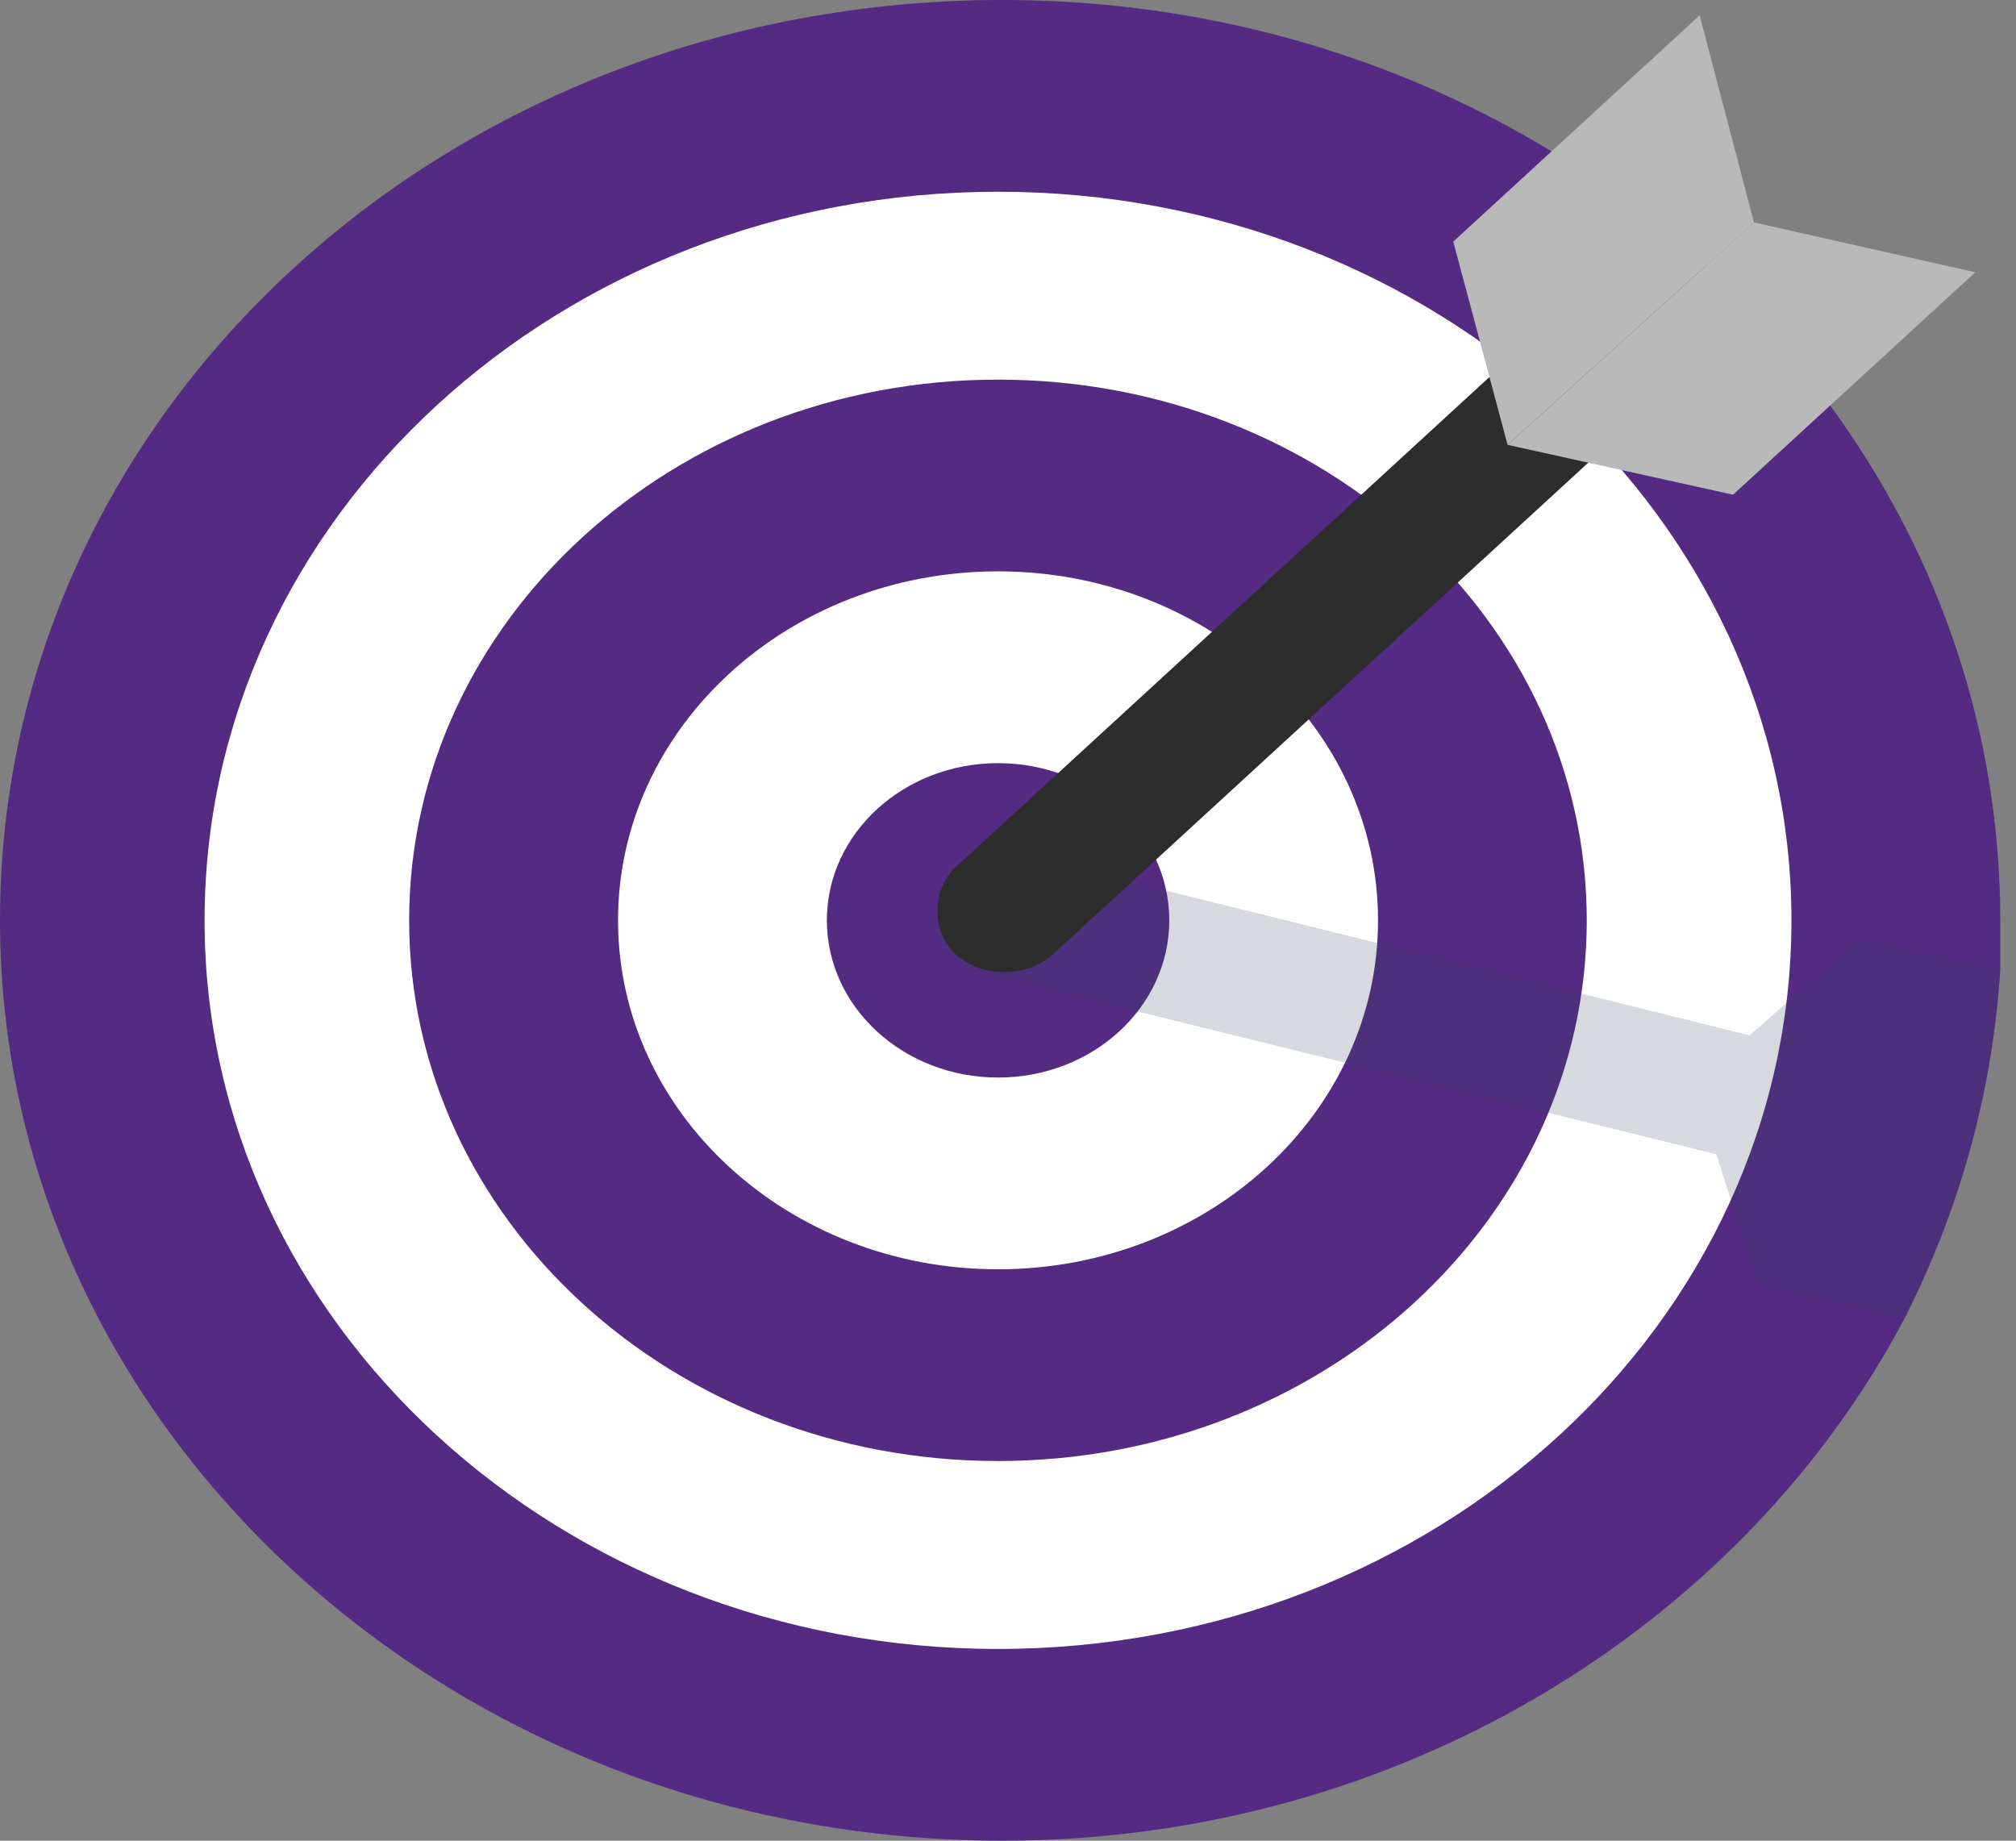 <svg width="46" height="42" viewBox="0 0 46 42" fill="none" xmlns="http://www.w3.org/2000/svg">
<rect x="0" y="0" width="46" height="42" fill="#808080" stroke="none"/>
<g clip-path="url(#clip0_435_135)">
<path d="M45.641 21C45.641 21.35 45.641 21.788 45.641 22.137C45.45 25.025 44.688 27.65 43.449 30.1C39.733 37.1 31.92 42 22.868 42C10.195 42 0 32.55 0 21C0 9.362 10.195 0 22.868 0C35.445 0 45.641 9.362 45.641 21Z" fill="#542A83"/>
<path d="M22.772 37.625C32.77 37.625 40.876 30.182 40.876 21C40.876 11.818 32.77 4.375 22.772 4.375C12.773 4.375 4.668 11.818 4.668 21C4.668 30.182 12.773 37.625 22.772 37.625Z" fill="white"/>
<path d="M22.771 33.337C30.191 33.337 36.206 27.814 36.206 21C36.206 14.186 30.191 8.662 22.771 8.662C15.351 8.662 9.336 14.186 9.336 21C9.336 27.814 15.351 33.337 22.771 33.337Z" fill="#542A83"/>
<path d="M22.772 28.962C27.561 28.962 31.443 25.398 31.443 21C31.443 16.602 27.561 13.037 22.772 13.037C17.984 13.037 14.102 16.602 14.102 21C14.102 25.398 17.984 28.962 22.772 28.962Z" fill="white"/>
<path d="M22.774 24.587C24.931 24.587 26.68 22.981 26.68 21C26.68 19.019 24.931 17.413 22.774 17.413C20.616 17.413 18.867 19.019 18.867 21C18.867 22.981 20.616 24.587 22.774 24.587Z" fill="#542A83"/>
<path opacity="0.2" d="M45.641 22.137C45.45 25.025 44.688 27.65 43.449 30.1L40.114 29.312L39.161 26.337L22.487 22.225C21.629 22.05 21.153 21.262 21.439 20.475C21.629 19.688 22.487 19.25 23.344 19.512L39.923 23.625L42.401 21.438L45.641 22.137Z" fill="#334A5E"/>
<path d="M36.493 8.313C35.921 7.788 34.873 7.788 34.301 8.313L21.819 19.775C21.248 20.3 21.248 21.262 21.819 21.788C22.391 22.312 23.439 22.312 24.011 21.788L36.493 10.325C37.065 9.8 37.065 8.838 36.493 8.313Z" fill="#2D2D2D"/>
<path d="M40.021 5.075L34.399 10.15L33.16 5.513L38.782 0.35L40.021 5.075Z" fill="#B9B9B9"/>
<path d="M39.544 11.288L45.07 6.213L40.02 5.075L34.398 10.15L39.544 11.288Z" fill="#B9B9B9"/>
</g>
<defs>
<clipPath id="clip0_435_135">
<rect width="46" height="42" fill="white"/>
</clipPath>
</defs>
</svg>
